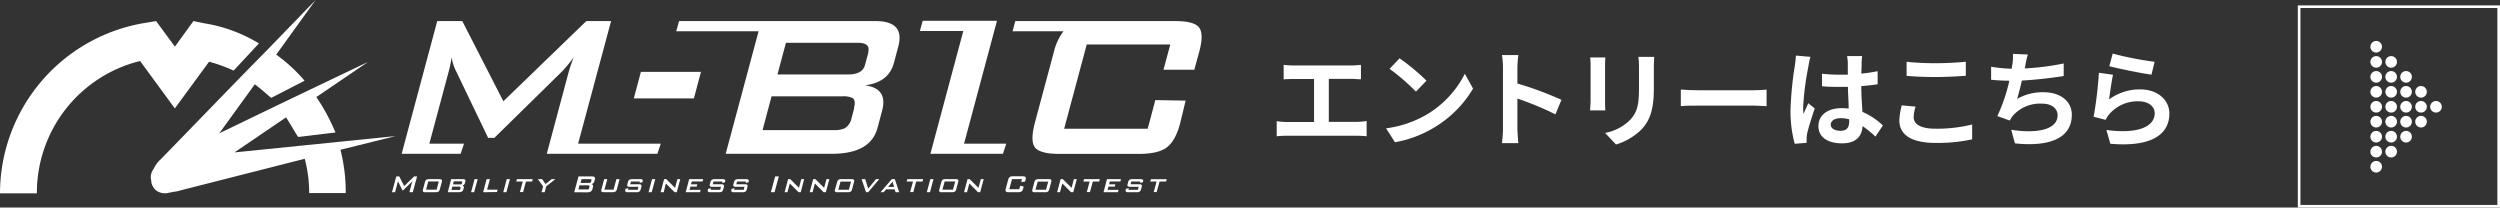<svg xmlns="http://www.w3.org/2000/svg" viewBox="0 0 474.56 39.4"><rect x="0" y="0" width="474.56" height="39.4" fill="#333333" stroke="none"/><defs><style>.cls-1{fill:#fff;}</style></defs><g id="レイヤー_2" data-name="レイヤー 2"><g id="レイヤー_1-2" data-name="レイヤー 1"><path class="cls-1" d="M245.57,12.43h10.89c.6,0,1.3-.06,1.88-.12v2.74c-.6,0-1.3-.08-1.88-.08h-4.22v8.16h5.3a12.22,12.22,0,0,0,1.88-.16v2.9a16,16,0,0,0-1.88-.1H244.35a16.71,16.71,0,0,0-2,.1V23a13,13,0,0,0,2,.16h5.09V15h-3.87c-.54,0-1.4,0-1.9.08V12.31C244.19,12.37,245,12.43,245.57,12.43Z"/><path class="cls-1" d="M270.78,21.77A18.83,18.83,0,0,0,278.06,14l1.56,2.82a21.27,21.27,0,0,1-7.4,7.4A21.66,21.66,0,0,1,264.8,27l-1.69-2.64A20.6,20.6,0,0,0,270.78,21.77Zm0-6.46-2,2.08a41,41,0,0,0-5-4.32l1.89-2A40.39,40.39,0,0,1,270.78,15.31Z"/><path class="cls-1" d="M285.3,12.85a13.88,13.88,0,0,0-.2-2.4h3.12a21.74,21.74,0,0,0-.18,2.4v3a65.32,65.32,0,0,1,8.36,3.1l-1.14,2.76a57.77,57.77,0,0,0-7.22-3v5.66c0,.58.1,2,.18,2.8H285.1a22,22,0,0,0,.2-2.8Z"/><path class="cls-1" d="M304.68,12.45v6.76c0,.5,0,1.28.06,1.74h-2.9c0-.38.09-1.16.09-1.76V12.45a12,12,0,0,0-.08-1.54h2.89C304.7,11.37,304.68,11.81,304.68,12.45Zm9.26.3v4c0,4.3-.84,6.16-2.32,7.8a11.78,11.78,0,0,1-4.86,2.88l-2.08-2.2a9,9,0,0,0,4.8-2.52c1.38-1.5,1.64-3,1.64-6.12v-3.8a14.11,14.11,0,0,0-.12-2h3C314,11.31,313.94,12,313.94,12.75Z"/><path class="cls-1" d="M322.28,17.13H333c.94,0,1.82-.08,2.34-.12v3.14c-.48,0-1.5-.1-2.34-.1H322.28c-1.14,0-2.49,0-3.22.1V17C319.77,17.07,321.23,17.13,322.28,17.13Z"/><path class="cls-1" d="M343.28,12.61a53.39,53.39,0,0,0-1,7.74,9.45,9.45,0,0,0,.08,1.3c.26-.7.6-1.38.9-2.06l1.22,1c-.56,1.64-1.2,3.68-1.44,4.76a5.58,5.58,0,0,0-.1.94c0,.2,0,.54,0,.82l-2.26.18a23.49,23.49,0,0,1-.8-6.4,65.42,65.42,0,0,1,.81-8.34,19,19,0,0,0,.21-2l2.76.24A13,13,0,0,0,343.28,12.61Zm10.1-.7c0,.44,0,1.18-.06,2.06a27.4,27.4,0,0,0,3.1-.46V16c-1,.14-2,.26-3.1.34,0,1.94.14,3.54.22,4.9a13.09,13.09,0,0,1,3.88,2.58L356,25.93a21,21,0,0,0-2.44-2c-.12,1.92-1.2,3.28-3.9,3.28s-4.48-1.16-4.48-3.26,1.72-3.42,4.44-3.42a8.9,8.9,0,0,1,1.3.08c0-1.24-.12-2.7-.14-4.12-.48,0-1,0-1.42,0-1.18,0-2.32,0-3.5-.12V14a33.33,33.33,0,0,0,3.5.18c.46,0,.94,0,1.4,0,0-1,0-1.8,0-2.22a8.49,8.49,0,0,0-.14-1.32h2.86A12.52,12.52,0,0,0,353.38,11.91Zm-4,12.92c1.22,0,1.64-.64,1.64-1.82v-.36a6.17,6.17,0,0,0-1.6-.22c-1.14,0-1.9.48-1.9,1.24S348.36,24.83,349.42,24.83Z"/><path class="cls-1" d="M363.26,22.23c0,1.28,1.22,2.2,4.1,2.2a27.46,27.46,0,0,0,7-.8l0,2.82a30.82,30.82,0,0,1-6.94.68c-4.58,0-6.88-1.54-6.88-4.28A12.94,12.94,0,0,1,361,20l2.62.24A7.37,7.37,0,0,0,363.26,22.23ZM367.36,12c2,0,4.26-.12,5.8-.28v2.66c-1.4.12-3.88.24-5.78.24-2.1,0-3.84-.08-5.46-.22V11.73A52.47,52.47,0,0,0,367.36,12Z"/><path class="cls-1" d="M384.46,12.37c0,.18-.08.4-.12.62a49,49,0,0,0,7.4-.94l0,2.38c-2.08.34-5.26.72-7.94.86-.28,1.22-.6,2.5-.9,3.48a9.75,9.75,0,0,1,5-1.26c3.24,0,5.38,1.72,5.38,4.28,0,4.5-4.34,6.12-10.8,5.42l-.7-2.58c4.38.72,8.8.18,8.8-2.76,0-1.2-1-2.2-3-2.2A6.92,6.92,0,0,0,382.06,22a7.39,7.39,0,0,0-.56.88l-2.36-.84a32,32,0,0,0,2.28-6.72c-1.26,0-2.44-.08-3.46-.18V12.67a28.58,28.58,0,0,0,3.92.38c0-.3.08-.58.12-.82a9.07,9.07,0,0,0,.1-2l2.84.12C384.72,11,384.6,11.71,384.46,12.37Z"/><path class="cls-1" d="M400.36,18.87a9.79,9.79,0,0,1,5.9-1.9c3.5,0,5.54,2.16,5.54,4.58,0,3.64-2.88,6.44-11.2,5.74l-.76-2.62c6,.82,9.18-.64,9.18-3.18,0-1.3-1.24-2.26-3-2.26a7.12,7.12,0,0,0-5.56,2.36,4.85,4.85,0,0,0-.74,1.16l-2.3-.58a73.78,73.78,0,0,0,1-8.36l2.68.38C400.86,15.29,400.5,17.73,400.36,18.87ZM409,11.73l-.6,2.44c-2-.26-6.48-1.2-8-1.6l.64-2.4A61.22,61.22,0,0,0,409,11.73Z"/><path class="cls-1" d="M474.06,1.52V38.9H436.68V1.52h37.38m.5-.5H436.18V39.4h38.38V1Z"/><path class="cls-1" d="M451.06,10.65a1.1,1.1,0,1,0,1.1,1.1A1.11,1.11,0,0,0,451.06,10.65Z"/><path class="cls-1" d="M451.06,7.77a1.1,1.1,0,1,0,1.1,1.1A1.11,1.11,0,0,0,451.06,7.77Z"/><path class="cls-1" d="M451.06,30.55a1.1,1.1,0,1,0,1.1,1.1A1.1,1.1,0,0,0,451.06,30.55Z"/><path class="cls-1" d="M453.9,10.65a1.1,1.1,0,1,0,1.1,1.1A1.1,1.1,0,0,0,453.9,10.65Z"/><path class="cls-1" d="M451.06,13.49a1.1,1.1,0,1,0,1.1,1.1A1.1,1.1,0,0,0,451.06,13.49Z"/><path class="cls-1" d="M453.9,13.49a1.1,1.1,0,1,0,1.1,1.1A1.1,1.1,0,0,0,453.9,13.49Z"/><path class="cls-1" d="M456.74,13.49a1.1,1.1,0,1,0,1.09,1.1A1.1,1.1,0,0,0,456.74,13.49Z"/><path class="cls-1" d="M451.06,16.33a1.1,1.1,0,1,0,1.1,1.1A1.1,1.1,0,0,0,451.06,16.33Z"/><path class="cls-1" d="M453.9,16.33a1.1,1.1,0,1,0,1.1,1.1A1.1,1.1,0,0,0,453.9,16.33Z"/><path class="cls-1" d="M456.74,16.33a1.1,1.1,0,1,0,1.09,1.1A1.1,1.1,0,0,0,456.74,16.33Z"/><path class="cls-1" d="M459.58,16.33a1.1,1.1,0,1,0,1.09,1.1A1.1,1.1,0,0,0,459.58,16.33Z"/><path class="cls-1" d="M451.06,19.17a1.1,1.1,0,1,0,1.1,1.1A1.1,1.1,0,0,0,451.06,19.17Z"/><path class="cls-1" d="M453.9,19.17a1.1,1.1,0,1,0,1.1,1.1A1.1,1.1,0,0,0,453.9,19.17Z"/><path class="cls-1" d="M456.74,19.17a1.1,1.1,0,1,0,1.09,1.1A1.1,1.1,0,0,0,456.74,19.17Z"/><path class="cls-1" d="M459.58,19.17a1.1,1.1,0,1,0,1.09,1.1A1.1,1.1,0,0,0,459.58,19.17Z"/><path class="cls-1" d="M462.42,19.17a1.1,1.1,0,1,0,1.09,1.1A1.1,1.1,0,0,0,462.42,19.17Z"/><path class="cls-1" d="M451.06,22a1.1,1.1,0,1,0,1.1,1.09A1.1,1.1,0,0,0,451.06,22Z"/><path class="cls-1" d="M453.9,22A1.1,1.1,0,1,0,455,23.1,1.09,1.09,0,0,0,453.9,22Z"/><path class="cls-1" d="M456.74,22a1.1,1.1,0,1,0,1.09,1.09A1.09,1.09,0,0,0,456.74,22Z"/><path class="cls-1" d="M459.58,22a1.1,1.1,0,1,0,1.09,1.09A1.09,1.09,0,0,0,459.58,22Z"/><path class="cls-1" d="M451.06,24.85a1.1,1.1,0,1,0,1.1,1.09A1.1,1.1,0,0,0,451.06,24.85Z"/><path class="cls-1" d="M453.9,24.85a1.1,1.1,0,1,0,1.1,1.09A1.09,1.09,0,0,0,453.9,24.85Z"/><path class="cls-1" d="M456.74,24.85a1.1,1.1,0,1,0,1.09,1.09A1.09,1.09,0,0,0,456.74,24.85Z"/><path class="cls-1" d="M451.06,27.69a1.1,1.1,0,1,0,1.1,1.09A1.1,1.1,0,0,0,451.06,27.69Z"/><path class="cls-1" d="M453.9,27.69a1.1,1.1,0,1,0,1.1,1.09A1.09,1.09,0,0,0,453.9,27.69Z"/><path class="cls-1" d="M116,4h-4.7L95.55,19.22,87.75,4H83L76.24,29.2h11.2l.64-1.93H81.5l3.67-13.68c.21-.78.4-1.68.57-2.69a8.49,8.49,0,0,0,.83,2.6l6.09,12.67h1.18l12.87-12.63a28,28,0,0,0,2.18-2.64c-.45,1.18-.75,2.07-.92,2.69L103.79,29.2h21l.64-1.93H109.74Z"/><polygon class="cls-1" points="120.31 18.68 131.72 18.68 133.06 13.64 121.66 13.64 120.31 18.68"/><path class="cls-1" d="M166.15,4H128.9l-.53,1.93H144L137.75,29.2h20.07c5,0,7.88-1.64,8.76-4.94l.86-3.23c.77-2.84-.32-4.45-3.25-4.84q4.5-.54,5.5-4.26l.82-3.08C171.39,5.58,169.93,4,166.15,4Zm-4,16.54-.51,1.91a2.88,2.88,0,0,1-1.3,1.91,5,5,0,0,1-2.14.34H144.75l1.71-6.41h13.41a3.93,3.93,0,0,1,2,.34C162.27,18.91,162.36,19.55,162.11,20.49Zm2.7-10.62-.65,2.4c-.32,1.21-1.38,1.81-3.17,1.81H147.58l1.61-6H162.6C164.39,8.06,165.13,8.67,164.81,9.87Z"/><polygon class="cls-1" points="189.25 3.95 184.94 3.95 183.37 3.95 175.15 3.95 174.62 5.88 182.86 5.88 176.61 29.2 180.7 29.2 182.48 29.2 190.38 29.2 191.01 27.27 183 27.27 189.25 3.95"/><path class="cls-1" d="M227.58,5.18C226.91,4.36,225.38,4,223,4H192.73l-.52,1.93h9.67a10.65,10.65,0,0,0-1.85,4l-3.57,13.31q-.94,3.52,0,4.75c.66.82,2.2,1.22,4.61,1.22H216.2c2.41,0,4.17-.4,5.27-1.22s2-2.4,2.59-4.75l1-4.14L219.31,19l-1.45,5.44H202l4.29-16h15.86l-1.29,4.8,5.85,0,.92-3.36Q228.58,6.4,227.58,5.18Z"/><path class="cls-1" d="M74.41,36.49l.81-3h.57l.93,1.83,1.89-1.83h.56l-.81,3h-.65l.5-1.87c0-.07.06-.18.11-.32-.12.15-.2.26-.26.32l-1.54,1.51h-.14l-.73-1.52a.8.8,0,0,1-.1-.31c0,.12,0,.23-.07.32L75,36.49Z"/><path class="cls-1" d="M80.65,34.6a.89.89,0,0,1,.26-.47,1,1,0,0,1,.55-.12h1.91a.66.66,0,0,1,.48.12c.07.08.07.24,0,.47l-.35,1.31a.8.8,0,0,1-.26.46,1,1,0,0,1-.54.12H80.79a.66.66,0,0,1-.48-.12.57.57,0,0,1,0-.46ZM80.88,36h2l.41-1.55h-2Z"/><path class="cls-1" d="M85,36.49,85.64,34h2.23c.39,0,.54.16.46.49l-.08.29a.6.6,0,0,1-.54.43.34.34,0,0,1,.32.47l-.09.32c-.09.32-.38.48-.9.48Zm2.24-1.07H85.87l-.17.63h1.35a.41.41,0,0,0,.22,0,.25.25,0,0,0,.13-.18l0-.19c0-.1,0-.16,0-.19A.43.43,0,0,0,87.22,35.42Zm.27-1H86.13L86,35h1.35c.18,0,.29,0,.32-.17l.06-.24C87.74,34.48,87.67,34.42,87.49,34.42Z"/><path class="cls-1" d="M89.42,36.49,90.08,34h.6L90,36.49Z"/><path class="cls-1" d="M91.71,36.49,92.37,34H93l-.54,2h2l-.13.45Z"/><path class="cls-1" d="M95.53,36.49,96.19,34h.61l-.67,2.48Z"/><path class="cls-1" d="M99.84,34.46l-.54,2h-.61l.55-2H98l.12-.45h3l-.12.45Z"/><path class="cls-1" d="M102.8,36.49l.3-1.11-1-1.37h.82l.63.93,1.15-.93h.71l-1.72,1.36-.3,1.12Z"/><path class="cls-1" d="M109,36.49l.81-3h2.59c.45,0,.63.2.52.59l-.1.36a.68.68,0,0,1-.66.51c.36,0,.49.24.39.58l-.1.39c-.1.4-.45.59-1,.59Zm2.65-1.31H110l-.2.77h1.6a.78.78,0,0,0,.26,0,.36.36,0,0,0,.15-.23l.07-.23a.21.21,0,0,0,0-.23A.41.41,0,0,0,111.65,35.18ZM112,34h-1.6l-.19.72h1.6c.22,0,.34-.07.38-.21l.08-.29C112.28,34,112.19,34,112,34Z"/><path class="cls-1" d="M115.28,34l-.54,2h1.73l.54-2h.6l-.5,1.9a.8.8,0,0,1-.26.46,1,1,0,0,1-.55.12h-1.64a.66.66,0,0,1-.48-.12c-.07-.08-.07-.23,0-.46l.51-1.9Z"/><path class="cls-1" d="M121.48,34.46h-1.71l-.14.52h1.61a.66.66,0,0,1,.48.12c.07.08.07.24,0,.47l-.09.34a.8.8,0,0,1-.26.46.94.94,0,0,1-.54.12h-1.61a.69.69,0,0,1-.49-.12c-.07-.08-.07-.23,0-.46l0-.07.57-.1-.08.29h1.82l.15-.57h-1.6a.66.66,0,0,1-.48-.12c-.07-.08-.08-.23,0-.46l.08-.28a.83.83,0,0,1,.26-.47A1,1,0,0,1,120,34h1.48a.68.68,0,0,1,.47.12q.12.1,0,.42v.06l-.56.11Z"/><path class="cls-1" d="M123.11,36.49l.66-2.48h.61l-.67,2.48Z"/><path class="cls-1" d="M125.4,36.49l.66-2.48h.42l1.66,1.65.44-1.65h.55l-.66,2.48h-.42l-1.66-1.67L126,36.49Z"/><path class="cls-1" d="M130.16,36.49l.66-2.48h2.66l-.12.44h-2.05l-.14.54h1.19l-.11.43h-1.19l-.17.62H133l-.12.45Z"/><path class="cls-1" d="M137.14,34.46h-1.7l-.14.52h1.61a.66.66,0,0,1,.48.12.59.59,0,0,1,0,.47l-.09.34a.86.86,0,0,1-.26.46,1,1,0,0,1-.55.12h-1.61a.66.66,0,0,1-.48-.12c-.07-.08-.07-.23,0-.46l0-.07.56-.1-.07.29h1.82l.15-.57h-1.61a.65.65,0,0,1-.47-.12c-.08-.08-.08-.23,0-.46l.07-.28a.9.9,0,0,1,.27-.47,1,1,0,0,1,.54-.12h1.47a.69.69,0,0,1,.48.12c.07.07.09.21,0,.42l0,.06-.55.11Z"/><path class="cls-1" d="M141.61,34.46h-1.7l-.14.52h1.61a.66.66,0,0,1,.48.12c.07.08.07.24,0,.47l-.09.34a.86.86,0,0,1-.26.46.94.94,0,0,1-.54.12h-1.62a.66.66,0,0,1-.48-.12c-.07-.08-.07-.23,0-.46l0-.07.56-.1-.07.29h1.82l.15-.57h-1.6a.66.66,0,0,1-.48-.12c-.08-.08-.08-.23,0-.46l.08-.28a.83.83,0,0,1,.26-.47,1,1,0,0,1,.54-.12h1.47a.69.69,0,0,1,.48.12q.12.1,0,.42l0,.06-.55.11Z"/><path class="cls-1" d="M146.33,36.49l.81-3h.7l-.81,3Z"/><path class="cls-1" d="M148.94,36.49,149.6,34H150l1.66,1.65.44-1.65h.55L152,36.49h-.41l-1.66-1.67-.45,1.67Z"/><path class="cls-1" d="M153.7,36.49l.66-2.48h.42l1.66,1.65.44-1.65h.55l-.67,2.48h-.42l-1.65-1.67-.45,1.67Z"/><path class="cls-1" d="M158.9,34.6a.89.89,0,0,1,.26-.47.94.94,0,0,1,.54-.12h1.92a.66.66,0,0,1,.48.12c.07.08.07.24,0,.47l-.35,1.31a.8.8,0,0,1-.26.46,1,1,0,0,1-.54.12H159a.66.66,0,0,1-.48-.12c-.07-.08-.07-.23,0-.46Zm.23,1.42h2l.42-1.55h-2Z"/><path class="cls-1" d="M164.39,36.49,163.55,34h.69l.57,1.8,1.47-1.8h.63l-2.1,2.48Z"/><path class="cls-1" d="M167.14,36.49,169.28,34h.58l.83,2.48H170l-.17-.54H168.2l-.45.54Zm1.44-1h1.14l-.3-1Z"/><path class="cls-1" d="M173.91,34.46l-.54,2h-.61l.55-2h-1.2l.12-.45h3l-.12.45Z"/><path class="cls-1" d="M175.93,36.49,176.6,34h.6l-.66,2.48Z"/><path class="cls-1" d="M178.67,34.6a.89.89,0,0,1,.26-.47,1,1,0,0,1,.55-.12h1.91a.66.66,0,0,1,.48.12c.07.08.07.24,0,.47l-.35,1.31a.8.8,0,0,1-.26.46,1,1,0,0,1-.54.12h-1.92a.66.66,0,0,1-.48-.12.57.57,0,0,1,0-.46ZM178.9,36h2l.42-1.55h-2Z"/><path class="cls-1" d="M183,36.49l.66-2.48h.42l1.66,1.65.44-1.65h.55l-.67,2.48h-.41L184,34.82l-.44,1.67Z"/><path class="cls-1" d="M194,34h-1.9l-.51,1.91h1.89l.18-.65.66.15-.09.36a1.08,1.08,0,0,1-.31.57,1.19,1.19,0,0,1-.64.14h-1.8a.76.76,0,0,1-.55-.14c-.08-.1-.08-.29,0-.57l.43-1.6a1,1,0,0,1,.31-.56,1,1,0,0,1,.63-.15h1.8c.29,0,.48.05.56.15s.08.28,0,.56l-.07.29-.74.11Z"/><path class="cls-1" d="M196.34,34.6a.83.83,0,0,1,.26-.47.94.94,0,0,1,.54-.12h1.92c.25,0,.41,0,.47.12s.08.24,0,.47l-.35,1.31a.8.8,0,0,1-.26.46.94.94,0,0,1-.54.12h-1.91a.66.66,0,0,1-.48-.12c-.07-.08-.07-.23,0-.46Zm.22,1.42h2l.42-1.55h-2Z"/><path class="cls-1" d="M200.67,36.49l.66-2.48h.42l1.66,1.65.44-1.65h.55l-.67,2.48h-.42l-1.65-1.67-.45,1.67Z"/><path class="cls-1" d="M207.45,34.46l-.55,2h-.6l.54-2h-1.19l.12-.45h3l-.12.45Z"/><path class="cls-1" d="M209.47,36.49l.66-2.48h2.66l-.12.44h-2l-.14.54h1.19l-.11.43h-1.2l-.16.62h2.08l-.12.45Z"/><path class="cls-1" d="M216.45,34.46h-1.7l-.14.52h1.61a.66.66,0,0,1,.48.12c.07.08.07.24,0,.47l-.1.34a.75.75,0,0,1-.26.46.94.94,0,0,1-.54.12H214.2a.66.66,0,0,1-.48-.12c-.07-.08-.07-.23,0-.46l0-.07.56-.1-.07.29H216l.15-.57h-1.61a.65.65,0,0,1-.47-.12c-.08-.08-.08-.23,0-.46l.07-.28a.83.83,0,0,1,.27-.47A1,1,0,0,1,215,34h1.47a.69.69,0,0,1,.48.12c.07.07.09.21,0,.42l0,.06-.55.11Z"/><path class="cls-1" d="M220.11,34.46l-.55,2H219l.55-2h-1.2l.12-.45h3l-.12.45Z"/><path class="cls-1" d="M38.87,4.44,36.72,4,33.2,8.85,29.63,4l-2.1.35A32.82,32.82,0,0,0,0,36.7H7A25.75,25.75,0,0,1,26.59,11.58l6.6,9,6.5-8.87a31,31,0,0,1,4.66,1.69l4.8-5.16A28.57,28.57,0,0,0,38.87,4.44Z"/><path class="cls-1" d="M75.09,25.83,64.16,26.94l-7.1.72L44.51,28.93l9.79-6.65C55.42,24,56.35,25.75,56.62,26l7.06-.85a37.84,37.84,0,0,0-3.63-6.73l9.81-6.66L59,16.94,52.62,20l-11,5.31L48.37,16c1.56,1.18,3,2.53,3.11,2.58l6.34-3.26a30.2,30.2,0,0,0-5.39-4.95L59.91,0l-9,9.29-5,5.09L30.56,30.19a5.12,5.12,0,0,0-.61.62A5.45,5.45,0,0,0,29.2,32,2.63,2.63,0,0,0,28.65,34a1.05,1.05,0,0,0,.06.24,1,1,0,0,0,0,.17,2.62,2.62,0,0,0,.88,1.7,2.81,2.81,0,0,0,2.57.45,5.37,5.37,0,0,0,.76-.15,4.26,4.26,0,0,0,.5-.06,5.73,5.73,0,0,0,.84-.21l23.59-6a25.48,25.48,0,0,1,.84,6.51h6.94a32.89,32.89,0,0,0-1-8.22Z"/></g></g></svg>